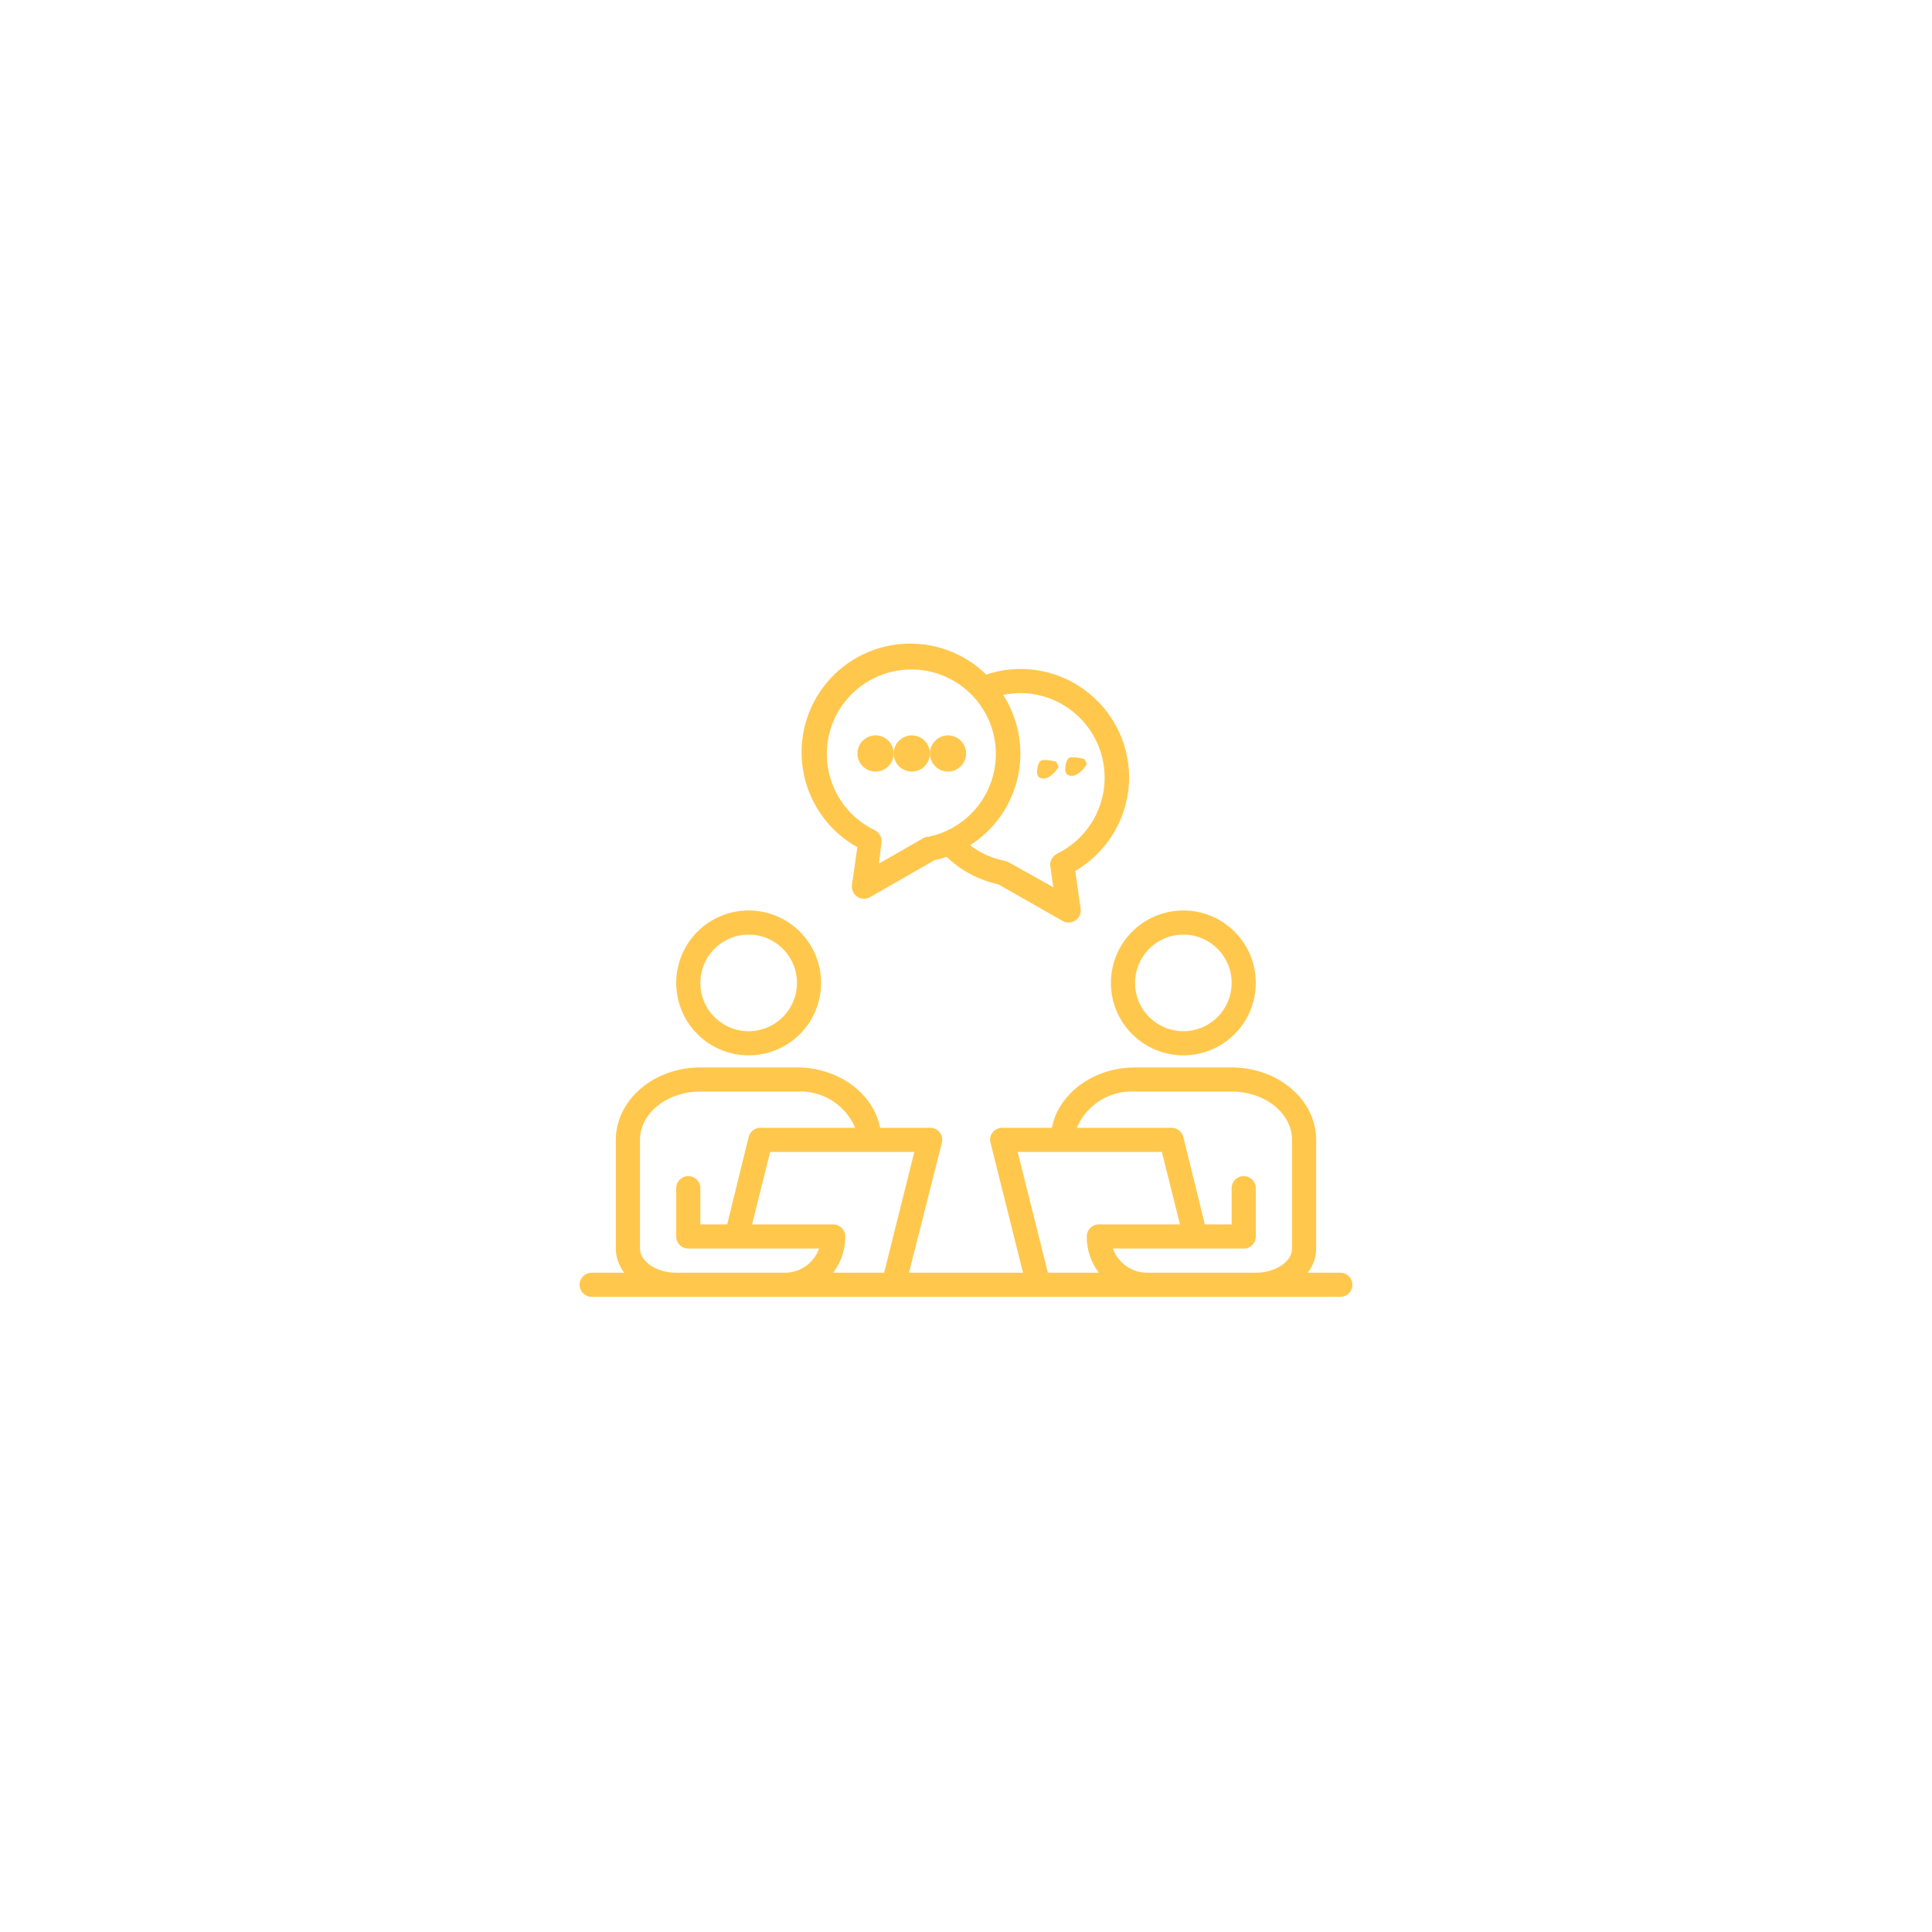 <svg xmlns="http://www.w3.org/2000/svg" xmlns:xlink="http://www.w3.org/1999/xlink" width="500" zoomAndPan="magnify" viewBox="0 0 375 375" height="500" preserveAspectRatio="xMidYMid meet" version="1.2"><defs><clipPath id="3e8f1a8cfe"><path d="M 112.5 207 L 262.5 207 L 262.5 252 L 112.5 252 Z M 112.5 207 "/></clipPath><clipPath id="a91118228c"><path d="M 206.727 146.953 L 210.988 146.953 L 210.988 150.598 L 206.727 150.598 Z M 206.727 146.953 "/></clipPath><clipPath id="677d7482e7"><path d="M 210.977 148.273 C 209.102 151.273 207.301 150.75 206.926 150.074 C 206.551 149.477 206.852 147.602 207.449 147.148 C 208.051 146.699 210.449 147.301 210.449 147.301 "/></clipPath><clipPath id="0385c90d97"><path d="M 201.25 147.477 L 205.512 147.477 L 205.512 151.121 L 201.25 151.121 Z M 201.25 147.477 "/></clipPath><clipPath id="28ee5afd23"><path d="M 205.5 148.801 C 203.625 151.801 201.824 151.273 201.449 150.602 C 201.074 150 201.375 148.125 201.977 147.676 C 202.574 147.227 204.977 147.824 204.977 147.824 "/></clipPath></defs><g id="749987119b"><rect x="0" width="375" y="0" height="375" style="fill:#ffffff;fill-opacity:1;stroke:none;"/><rect x="0" width="375" y="0" height="375" style="fill:#ffffff;fill-opacity:1;stroke:none;"/><path style=" stroke:none;fill-rule:nonzero;fill:#ffc84d;fill-opacity:1;" d="M 145.312 204.844 C 146.234 204.844 147.148 204.754 148.055 204.574 C 148.961 204.395 149.84 204.125 150.695 203.773 C 151.547 203.422 152.359 202.988 153.125 202.473 C 153.895 201.961 154.602 201.379 155.258 200.727 C 155.91 200.07 156.492 199.363 157.004 198.594 C 157.52 197.828 157.953 197.016 158.305 196.164 C 158.656 195.309 158.926 194.43 159.105 193.523 C 159.285 192.617 159.375 191.703 159.375 190.781 C 159.375 189.859 159.285 188.945 159.105 188.039 C 158.926 187.133 158.656 186.254 158.305 185.398 C 157.953 184.547 157.52 183.734 157.004 182.969 C 156.492 182.199 155.91 181.492 155.258 180.836 C 154.602 180.184 153.895 179.602 153.125 179.09 C 152.359 178.574 151.547 178.141 150.695 177.789 C 149.84 177.438 148.961 177.168 148.055 176.988 C 147.148 176.809 146.234 176.719 145.312 176.719 C 144.391 176.719 143.477 176.809 142.57 176.988 C 141.664 177.168 140.785 177.438 139.93 177.789 C 139.078 178.141 138.266 178.574 137.5 179.09 C 136.73 179.602 136.023 180.184 135.367 180.836 C 134.715 181.492 134.133 182.199 133.621 182.969 C 133.105 183.734 132.672 184.547 132.32 185.398 C 131.969 186.254 131.699 187.133 131.52 188.039 C 131.34 188.945 131.25 189.859 131.25 190.781 C 131.25 191.703 131.34 192.617 131.52 193.523 C 131.699 194.43 131.969 195.309 132.32 196.164 C 132.672 197.016 133.105 197.828 133.621 198.594 C 134.133 199.363 134.715 200.07 135.367 200.727 C 136.023 201.379 136.73 201.961 137.5 202.473 C 138.266 202.988 139.078 203.422 139.93 203.773 C 140.785 204.125 141.664 204.395 142.57 204.574 C 143.477 204.754 144.391 204.844 145.312 204.844 Z M 145.312 181.406 C 145.93 181.406 146.539 181.465 147.141 181.586 C 147.746 181.707 148.332 181.883 148.898 182.121 C 149.469 182.355 150.008 182.645 150.52 182.984 C 151.031 183.328 151.508 183.719 151.941 184.152 C 152.375 184.586 152.766 185.062 153.109 185.574 C 153.449 186.086 153.738 186.625 153.973 187.195 C 154.211 187.762 154.387 188.348 154.508 188.953 C 154.629 189.555 154.688 190.164 154.688 190.781 C 154.688 191.398 154.629 192.008 154.508 192.609 C 154.387 193.215 154.211 193.801 153.973 194.367 C 153.738 194.938 153.449 195.477 153.109 195.988 C 152.766 196.5 152.375 196.977 151.941 197.41 C 151.508 197.844 151.031 198.234 150.52 198.578 C 150.008 198.918 149.469 199.207 148.898 199.441 C 148.332 199.68 147.746 199.855 147.141 199.977 C 146.539 200.098 145.93 200.156 145.312 200.156 C 144.695 200.156 144.086 200.098 143.484 199.977 C 142.879 199.855 142.293 199.68 141.727 199.441 C 141.156 199.207 140.617 198.918 140.105 198.578 C 139.594 198.234 139.117 197.844 138.684 197.41 C 138.25 196.977 137.859 196.5 137.516 195.988 C 137.176 195.477 136.887 194.938 136.652 194.367 C 136.414 193.801 136.238 193.215 136.117 192.609 C 135.996 192.008 135.938 191.398 135.938 190.781 C 135.938 190.164 135.996 189.555 136.117 188.953 C 136.238 188.348 136.414 187.762 136.652 187.195 C 136.887 186.625 137.176 186.086 137.516 185.574 C 137.859 185.062 138.25 184.586 138.684 184.152 C 139.117 183.719 139.594 183.328 140.105 182.984 C 140.617 182.645 141.156 182.355 141.727 182.121 C 142.293 181.883 142.879 181.707 143.484 181.586 C 144.086 181.465 144.695 181.406 145.312 181.406 Z M 145.312 181.406 "/><path style=" stroke:none;fill-rule:nonzero;fill:#ffc84d;fill-opacity:1;" d="M 229.688 204.844 C 230.609 204.844 231.523 204.754 232.43 204.574 C 233.336 204.395 234.215 204.125 235.07 203.773 C 235.922 203.422 236.734 202.988 237.5 202.473 C 238.27 201.961 238.977 201.379 239.633 200.727 C 240.285 200.07 240.867 199.363 241.379 198.594 C 241.895 197.828 242.328 197.016 242.68 196.164 C 243.031 195.309 243.301 194.43 243.48 193.523 C 243.66 192.617 243.75 191.703 243.75 190.781 C 243.75 189.859 243.66 188.945 243.48 188.039 C 243.301 187.133 243.031 186.254 242.68 185.398 C 242.328 184.547 241.895 183.734 241.379 182.969 C 240.867 182.199 240.285 181.492 239.633 180.836 C 238.977 180.184 238.27 179.602 237.5 179.09 C 236.734 178.574 235.922 178.141 235.07 177.789 C 234.215 177.438 233.336 177.168 232.43 176.988 C 231.523 176.809 230.609 176.719 229.688 176.719 C 228.766 176.719 227.852 176.809 226.945 176.988 C 226.039 177.168 225.16 177.438 224.305 177.789 C 223.453 178.141 222.641 178.574 221.875 179.09 C 221.105 179.602 220.398 180.184 219.742 180.836 C 219.09 181.492 218.508 182.199 217.996 182.969 C 217.48 183.734 217.047 184.547 216.695 185.398 C 216.344 186.254 216.074 187.133 215.895 188.039 C 215.715 188.945 215.625 189.859 215.625 190.781 C 215.625 191.703 215.715 192.617 215.895 193.523 C 216.074 194.43 216.344 195.309 216.695 196.164 C 217.047 197.016 217.48 197.828 217.996 198.594 C 218.508 199.363 219.09 200.07 219.742 200.727 C 220.398 201.379 221.105 201.961 221.875 202.473 C 222.641 202.988 223.453 203.422 224.305 203.773 C 225.16 204.125 226.039 204.395 226.945 204.574 C 227.852 204.754 228.766 204.844 229.688 204.844 Z M 229.688 181.406 C 230.305 181.406 230.914 181.465 231.516 181.586 C 232.121 181.707 232.707 181.883 233.273 182.121 C 233.844 182.355 234.383 182.645 234.895 182.984 C 235.406 183.328 235.883 183.719 236.316 184.152 C 236.75 184.586 237.141 185.062 237.484 185.574 C 237.824 186.086 238.113 186.625 238.348 187.195 C 238.586 187.762 238.762 188.348 238.883 188.953 C 239.004 189.555 239.062 190.164 239.062 190.781 C 239.062 191.398 239.004 192.008 238.883 192.609 C 238.762 193.215 238.586 193.801 238.348 194.367 C 238.113 194.938 237.824 195.477 237.484 195.988 C 237.141 196.5 236.75 196.977 236.316 197.41 C 235.883 197.844 235.406 198.234 234.895 198.578 C 234.383 198.918 233.844 199.207 233.273 199.441 C 232.707 199.68 232.121 199.855 231.516 199.977 C 230.914 200.098 230.305 200.156 229.688 200.156 C 229.07 200.156 228.461 200.098 227.859 199.977 C 227.254 199.855 226.668 199.68 226.102 199.441 C 225.531 199.207 224.992 198.918 224.48 198.578 C 223.969 198.234 223.492 197.844 223.059 197.41 C 222.625 196.977 222.234 196.5 221.891 195.988 C 221.551 195.477 221.262 194.938 221.027 194.367 C 220.789 193.801 220.613 193.215 220.492 192.609 C 220.371 192.008 220.312 191.398 220.312 190.781 C 220.312 190.164 220.371 189.555 220.492 188.953 C 220.613 188.348 220.789 187.762 221.027 187.195 C 221.262 186.625 221.551 186.086 221.891 185.574 C 222.234 185.062 222.625 184.586 223.059 184.152 C 223.492 183.719 223.969 183.328 224.48 182.984 C 224.992 182.645 225.531 182.355 226.102 182.121 C 226.668 181.883 227.254 181.707 227.859 181.586 C 228.461 181.465 229.07 181.406 229.688 181.406 Z M 229.688 181.406 "/><g clip-rule="nonzero" clip-path="url(#3e8f1a8cfe)"><path style=" stroke:none;fill-rule:nonzero;fill:#ffc84d;fill-opacity:1;" d="M 260.156 247.031 L 253.828 247.031 C 254.898 245.652 255.445 244.09 255.469 242.344 L 255.469 221.25 C 255.469 213.492 248.109 207.188 239.062 207.188 L 220.312 207.188 C 212.203 207.188 205.453 212.273 204.164 218.906 L 194.531 218.906 C 193.77 218.902 193.152 219.199 192.68 219.797 C 192.211 220.398 192.07 221.07 192.258 221.812 L 198.562 247.031 L 176.438 247.031 L 182.812 221.812 C 183 221.07 182.859 220.398 182.391 219.797 C 182.16 219.504 181.875 219.277 181.535 219.121 C 181.199 218.965 180.84 218.895 180.469 218.906 L 170.836 218.906 C 169.547 212.273 162.797 207.188 154.688 207.188 L 135.938 207.188 C 126.891 207.188 119.531 213.492 119.531 221.25 L 119.531 242.344 C 119.555 244.09 120.102 245.652 121.172 247.031 L 114.844 247.031 C 114.531 247.031 114.234 247.09 113.945 247.211 C 113.66 247.328 113.406 247.496 113.188 247.719 C 112.965 247.938 112.797 248.191 112.68 248.477 C 112.559 248.766 112.5 249.062 112.5 249.375 C 112.5 249.688 112.559 249.984 112.68 250.273 C 112.797 250.559 112.965 250.812 113.188 251.031 C 113.406 251.254 113.66 251.422 113.945 251.539 C 114.234 251.66 114.531 251.719 114.844 251.719 L 260.156 251.719 C 260.469 251.719 260.766 251.66 261.055 251.539 C 261.34 251.422 261.594 251.254 261.812 251.031 C 262.035 250.812 262.203 250.559 262.32 250.273 C 262.441 249.984 262.5 249.688 262.5 249.375 C 262.5 249.062 262.441 248.766 262.32 248.477 C 262.203 248.191 262.035 247.938 261.812 247.719 C 261.594 247.496 261.34 247.328 261.055 247.211 C 260.766 247.09 260.469 247.031 260.156 247.031 Z M 152.344 247.031 L 131.25 247.031 C 127.43 247.031 124.219 244.875 124.219 242.344 L 124.219 221.25 C 124.219 216.07 129.469 211.875 135.938 211.875 L 154.688 211.875 C 155.875 211.805 157.047 211.918 158.203 212.211 C 159.359 212.504 160.441 212.969 161.453 213.598 C 162.465 214.227 163.355 214.996 164.129 215.898 C 164.902 216.805 165.52 217.809 165.984 218.906 L 147.656 218.906 C 147.387 218.898 147.129 218.934 146.871 219.016 C 146.617 219.098 146.383 219.223 146.168 219.383 C 145.957 219.547 145.777 219.738 145.629 219.961 C 145.48 220.188 145.375 220.426 145.312 220.688 L 141.141 237.656 L 135.938 237.656 L 135.938 230.625 C 135.938 230.312 135.879 230.016 135.758 229.727 C 135.641 229.441 135.473 229.188 135.25 228.969 C 135.031 228.746 134.777 228.578 134.492 228.461 C 134.203 228.34 133.906 228.281 133.594 228.281 C 133.281 228.281 132.984 228.34 132.695 228.461 C 132.41 228.578 132.156 228.746 131.938 228.969 C 131.715 229.188 131.547 229.441 131.43 229.727 C 131.309 230.016 131.25 230.312 131.25 230.625 L 131.25 240 C 131.25 240.312 131.309 240.609 131.43 240.898 C 131.547 241.184 131.715 241.438 131.938 241.656 C 132.156 241.879 132.41 242.047 132.695 242.164 C 132.984 242.285 133.281 242.344 133.594 242.344 L 158.977 242.344 C 158.734 243.031 158.395 243.664 157.953 244.242 C 157.516 244.824 157 245.32 156.406 245.742 C 155.812 246.16 155.168 246.48 154.473 246.703 C 153.781 246.922 153.07 247.031 152.344 247.031 Z M 171.609 247.031 L 161.719 247.031 C 162.484 246.02 163.07 244.914 163.473 243.711 C 163.871 242.504 164.07 241.27 164.062 240 C 164.062 239.688 164.004 239.391 163.883 239.102 C 163.766 238.816 163.598 238.562 163.375 238.344 C 163.156 238.121 162.902 237.953 162.617 237.836 C 162.328 237.715 162.031 237.656 161.719 237.656 L 145.969 237.656 L 149.484 223.594 L 177.469 223.594 Z M 203.391 247.031 L 197.531 223.594 L 225.516 223.594 L 229.031 237.656 L 213.281 237.656 C 212.969 237.656 212.672 237.715 212.383 237.836 C 212.098 237.953 211.844 238.121 211.625 238.344 C 211.402 238.562 211.234 238.816 211.117 239.102 C 210.996 239.391 210.938 239.688 210.938 240 C 210.93 241.27 211.129 242.504 211.527 243.711 C 211.93 244.914 212.516 246.02 213.281 247.031 Z M 250.781 242.344 C 250.781 244.875 247.57 247.031 243.75 247.031 L 222.656 247.031 C 221.93 247.031 221.219 246.922 220.523 246.703 C 219.832 246.48 219.188 246.16 218.594 245.742 C 218 245.324 217.484 244.824 217.047 244.242 C 216.605 243.664 216.266 243.031 216.023 242.344 L 241.406 242.344 C 241.719 242.344 242.016 242.285 242.305 242.164 C 242.59 242.047 242.844 241.879 243.062 241.656 C 243.285 241.438 243.453 241.184 243.57 240.898 C 243.691 240.609 243.75 240.312 243.75 240 L 243.75 230.625 C 243.75 230.312 243.691 230.016 243.57 229.727 C 243.453 229.441 243.285 229.188 243.062 228.969 C 242.844 228.746 242.59 228.578 242.305 228.461 C 242.016 228.34 241.719 228.281 241.406 228.281 C 241.094 228.281 240.797 228.34 240.508 228.461 C 240.223 228.578 239.969 228.746 239.75 228.969 C 239.527 229.188 239.359 229.441 239.242 229.727 C 239.121 230.016 239.062 230.312 239.062 230.625 L 239.062 237.656 L 233.859 237.656 L 229.688 220.688 C 229.625 220.426 229.52 220.188 229.371 219.961 C 229.223 219.738 229.043 219.547 228.832 219.383 C 228.617 219.223 228.383 219.098 228.129 219.016 C 227.871 218.934 227.613 218.898 227.344 218.906 L 209.016 218.906 C 209.48 217.809 210.098 216.805 210.871 215.898 C 211.645 214.996 212.535 214.227 213.547 213.598 C 214.559 212.969 215.641 212.504 216.797 212.211 C 217.949 211.918 219.125 211.805 220.312 211.875 L 239.062 211.875 C 245.531 211.875 250.781 216.07 250.781 221.25 Z M 250.781 242.344 "/></g><path style=" stroke:none;fill-rule:nonzero;fill:#ffc84d;fill-opacity:1;" d="M 219.164 150.938 C 219.164 150.246 219.129 149.559 219.062 148.871 C 218.996 148.184 218.895 147.5 218.758 146.824 C 218.625 146.145 218.457 145.477 218.254 144.812 C 218.055 144.152 217.824 143.504 217.559 142.867 C 217.293 142.227 217 141.602 216.672 140.992 C 216.348 140.383 215.992 139.793 215.609 139.219 C 215.227 138.645 214.812 138.09 214.375 137.555 C 213.938 137.023 213.473 136.512 212.984 136.023 C 212.496 135.535 211.984 135.07 211.453 134.633 C 210.918 134.195 210.363 133.781 209.789 133.398 C 209.215 133.016 208.625 132.66 208.016 132.336 C 207.406 132.008 206.781 131.715 206.141 131.449 C 205.504 131.184 204.855 130.953 204.195 130.754 C 203.531 130.551 202.863 130.383 202.184 130.25 C 201.508 130.113 200.824 130.012 200.137 129.945 C 199.449 129.879 198.762 129.844 198.07 129.844 C 195.797 129.844 193.586 130.211 191.438 130.945 C 190.902 130.422 190.34 129.926 189.754 129.461 C 189.164 128.996 188.551 128.562 187.918 128.164 C 187.285 127.766 186.629 127.398 185.957 127.07 C 185.285 126.742 184.594 126.449 183.891 126.191 C 183.188 125.934 182.469 125.715 181.742 125.535 C 181.016 125.355 180.281 125.215 179.539 125.113 C 178.793 125.012 178.047 124.949 177.301 124.926 C 176.551 124.906 175.801 124.922 175.055 124.98 C 174.309 125.039 173.566 125.137 172.828 125.273 C 172.09 125.406 171.363 125.582 170.645 125.797 C 169.926 126.012 169.223 126.266 168.531 126.555 C 167.84 126.844 167.164 127.168 166.508 127.531 C 165.852 127.891 165.215 128.285 164.602 128.715 C 163.984 129.145 163.395 129.605 162.828 130.098 C 162.266 130.59 161.727 131.109 161.215 131.66 C 160.707 132.207 160.227 132.785 159.777 133.383 C 159.328 133.984 158.914 134.605 158.531 135.25 C 158.148 135.895 157.801 136.559 157.488 137.242 C 157.18 137.922 156.902 138.621 156.668 139.332 C 156.43 140.043 156.23 140.762 156.07 141.496 C 155.91 142.227 155.789 142.965 155.707 143.711 C 155.625 144.457 155.582 145.203 155.582 145.953 C 155.578 146.703 155.617 147.449 155.695 148.195 C 155.773 148.941 155.891 149.68 156.047 150.414 C 156.203 151.148 156.398 151.871 156.629 152.582 C 156.863 153.297 157.133 153.992 157.441 154.676 C 157.75 155.359 158.094 156.023 158.473 156.672 C 158.852 157.32 159.262 157.945 159.711 158.547 C 160.156 159.148 160.629 159.727 161.137 160.277 C 161.645 160.832 162.18 161.355 162.742 161.852 C 163.305 162.344 163.895 162.809 164.504 163.242 C 165.117 163.676 165.75 164.074 166.406 164.438 L 165.375 171.703 C 165.297 172.16 165.348 172.598 165.531 173.023 C 165.715 173.449 166 173.789 166.383 174.047 C 166.781 174.312 167.219 174.445 167.695 174.445 C 168.113 174.449 168.504 174.348 168.867 174.141 L 181.383 166.969 C 182.176 166.797 182.957 166.578 183.727 166.312 C 185.125 167.648 186.68 168.77 188.387 169.676 C 190.094 170.582 191.891 171.242 193.781 171.656 L 206.25 178.758 C 206.613 178.965 207.004 179.066 207.422 179.062 C 207.898 179.062 208.336 178.93 208.734 178.664 C 209.117 178.406 209.402 178.066 209.586 177.641 C 209.77 177.215 209.82 176.777 209.742 176.32 L 208.711 169.055 C 210.293 168.129 211.734 167.016 213.027 165.715 C 214.32 164.418 215.426 162.973 216.34 161.383 C 217.258 159.793 217.957 158.113 218.434 156.344 C 218.914 154.574 219.156 152.773 219.164 150.938 Z M 180.023 162.375 C 179.77 162.43 179.527 162.516 179.297 162.633 L 170.602 167.625 L 171.094 163.477 C 171.145 162.988 171.047 162.527 170.805 162.098 C 170.566 161.668 170.223 161.348 169.781 161.133 C 169.199 160.855 168.637 160.543 168.094 160.195 C 167.551 159.852 167.027 159.473 166.527 159.066 C 166.031 158.66 165.555 158.227 165.105 157.762 C 164.66 157.301 164.238 156.812 163.848 156.301 C 163.457 155.789 163.098 155.254 162.77 154.699 C 162.441 154.145 162.148 153.574 161.887 152.984 C 161.625 152.395 161.402 151.793 161.211 151.176 C 161.02 150.562 160.867 149.938 160.754 149.305 C 160.637 148.668 160.559 148.031 160.516 147.387 C 160.477 146.746 160.473 146.102 160.508 145.457 C 160.543 144.816 160.613 144.176 160.727 143.543 C 160.836 142.906 160.984 142.281 161.168 141.664 C 161.352 141.047 161.57 140.441 161.824 139.848 C 162.082 139.258 162.371 138.684 162.691 138.125 C 163.016 137.566 163.371 137.031 163.754 136.516 C 164.141 136 164.559 135.508 165 135.043 C 165.445 134.574 165.914 134.137 166.41 133.723 C 166.906 133.312 167.426 132.93 167.965 132.582 C 168.504 132.23 169.066 131.914 169.645 131.629 C 170.223 131.344 170.812 131.094 171.422 130.879 C 172.027 130.664 172.648 130.484 173.273 130.344 C 173.902 130.203 174.539 130.098 175.18 130.031 C 175.82 129.961 176.461 129.934 177.105 129.941 C 177.75 129.949 178.391 129.996 179.031 130.082 C 179.668 130.164 180.301 130.285 180.926 130.445 C 181.551 130.602 182.164 130.797 182.766 131.027 C 183.367 131.258 183.953 131.523 184.523 131.824 C 185.094 132.125 185.645 132.457 186.176 132.82 C 186.707 133.184 187.215 133.582 187.699 134.004 C 188.184 134.43 188.641 134.879 189.074 135.359 C 189.504 135.836 189.906 136.34 190.277 136.867 C 190.652 137.391 190.992 137.938 191.301 138.504 C 191.609 139.07 191.883 139.652 192.121 140.25 C 192.359 140.848 192.562 141.457 192.73 142.078 C 192.898 142.703 193.031 143.332 193.121 143.969 C 193.215 144.605 193.273 145.246 193.289 145.891 C 193.309 146.535 193.289 147.18 193.23 147.82 C 193.172 148.461 193.078 149.098 192.945 149.727 C 192.812 150.359 192.641 150.98 192.438 151.59 C 192.23 152.199 191.988 152.797 191.711 153.379 C 191.438 153.961 191.125 154.523 190.785 155.07 C 190.441 155.617 190.066 156.141 189.664 156.641 C 189.258 157.145 188.828 157.621 188.367 158.07 C 187.906 158.52 187.422 158.941 186.91 159.336 C 186.402 159.73 185.871 160.094 185.316 160.422 C 184.766 160.754 184.191 161.051 183.605 161.316 C 183.02 161.578 182.418 161.809 181.801 162 C 181.188 162.191 180.562 162.348 179.93 162.469 Z M 205.172 165.727 C 204.73 165.941 204.387 166.262 204.148 166.691 C 203.906 167.121 203.809 167.582 203.859 168.07 L 204.445 172.219 L 195.75 167.344 C 195.52 167.227 195.277 167.141 195.023 167.086 C 192.547 166.602 190.305 165.594 188.297 164.062 C 188.879 163.691 189.445 163.289 189.988 162.863 C 190.535 162.438 191.055 161.984 191.555 161.504 C 192.055 161.023 192.531 160.523 192.98 159.996 C 193.434 159.473 193.855 158.926 194.25 158.359 C 194.648 157.789 195.016 157.203 195.355 156.602 C 195.695 155.996 196.004 155.379 196.281 154.746 C 196.559 154.109 196.805 153.465 197.02 152.809 C 197.234 152.148 197.414 151.48 197.566 150.805 C 197.715 150.129 197.828 149.449 197.91 148.762 C 197.992 148.074 198.039 147.383 198.055 146.691 C 198.066 146 198.047 145.309 197.992 144.617 C 197.938 143.93 197.852 143.242 197.73 142.562 C 197.605 141.879 197.453 141.207 197.262 140.539 C 197.074 139.871 196.855 139.219 196.602 138.574 C 196.352 137.93 196.066 137.297 195.75 136.68 C 195.438 136.066 195.094 135.465 194.719 134.883 C 195.824 134.648 196.941 134.531 198.07 134.531 C 198.992 134.535 199.906 134.617 200.812 134.773 C 201.723 134.934 202.609 135.164 203.48 135.473 C 204.348 135.781 205.184 136.16 205.988 136.609 C 206.793 137.055 207.555 137.57 208.273 138.148 C 208.992 138.723 209.656 139.355 210.27 140.047 C 210.879 140.734 211.43 141.469 211.918 142.254 C 212.406 143.035 212.824 143.852 213.176 144.703 C 213.523 145.555 213.801 146.43 214.004 147.328 C 214.207 148.23 214.332 149.137 214.383 150.059 C 214.43 150.98 214.402 151.895 214.297 152.812 C 214.191 153.727 214.012 154.629 213.754 155.512 C 213.496 156.398 213.168 157.254 212.766 158.082 C 212.367 158.914 211.898 159.703 211.363 160.453 C 210.828 161.203 210.234 161.906 209.582 162.555 C 208.93 163.207 208.227 163.797 207.477 164.328 C 206.723 164.863 205.934 165.328 205.102 165.727 Z M 205.172 165.727 "/><path style=" stroke:none;fill-rule:nonzero;fill:#ffc84d;fill-opacity:1;" d="M 173.461 146.25 C 173.461 146.715 173.371 147.164 173.191 147.594 C 173.016 148.027 172.762 148.406 172.43 148.734 C 172.102 149.066 171.723 149.32 171.289 149.496 C 170.859 149.676 170.41 149.766 169.945 149.766 C 169.48 149.766 169.031 149.676 168.602 149.496 C 168.168 149.32 167.789 149.066 167.461 148.734 C 167.129 148.406 166.875 148.027 166.699 147.594 C 166.52 147.164 166.43 146.715 166.43 146.25 C 166.43 145.785 166.52 145.336 166.699 144.906 C 166.875 144.473 167.129 144.094 167.461 143.766 C 167.789 143.434 168.168 143.18 168.602 143.004 C 169.031 142.824 169.48 142.734 169.945 142.734 C 170.41 142.734 170.859 142.824 171.289 143.004 C 171.723 143.18 172.102 143.434 172.43 143.766 C 172.762 144.094 173.016 144.473 173.191 144.906 C 173.371 145.336 173.461 145.785 173.461 146.25 Z M 173.461 146.25 "/><path style=" stroke:none;fill-rule:nonzero;fill:#ffc84d;fill-opacity:1;" d="M 180.492 146.25 C 180.492 146.715 180.402 147.164 180.223 147.594 C 180.047 148.027 179.793 148.406 179.461 148.734 C 179.133 149.066 178.754 149.32 178.32 149.496 C 177.891 149.676 177.441 149.766 176.977 149.766 C 176.512 149.766 176.062 149.676 175.633 149.496 C 175.199 149.32 174.82 149.066 174.492 148.734 C 174.16 148.406 173.906 148.027 173.73 147.594 C 173.551 147.164 173.461 146.715 173.461 146.25 C 173.461 145.785 173.551 145.336 173.73 144.906 C 173.906 144.473 174.16 144.094 174.492 143.766 C 174.82 143.434 175.199 143.18 175.633 143.004 C 176.062 142.824 176.512 142.734 176.977 142.734 C 177.441 142.734 177.891 142.824 178.32 143.004 C 178.754 143.18 179.133 143.434 179.461 143.766 C 179.793 144.094 180.047 144.473 180.223 144.906 C 180.402 145.336 180.492 145.785 180.492 146.25 Z M 180.492 146.25 "/><path style=" stroke:none;fill-rule:nonzero;fill:#ffc84d;fill-opacity:1;" d="M 187.523 146.25 C 187.523 146.715 187.434 147.164 187.254 147.594 C 187.078 148.027 186.824 148.406 186.492 148.734 C 186.164 149.066 185.785 149.32 185.352 149.496 C 184.922 149.676 184.473 149.766 184.008 149.766 C 183.543 149.766 183.094 149.676 182.664 149.496 C 182.23 149.32 181.852 149.066 181.523 148.734 C 181.191 148.406 180.938 148.027 180.762 147.594 C 180.582 147.164 180.492 146.715 180.492 146.25 C 180.492 145.785 180.582 145.336 180.762 144.906 C 180.938 144.473 181.191 144.094 181.523 143.766 C 181.852 143.434 182.23 143.18 182.664 143.004 C 183.094 142.824 183.543 142.734 184.008 142.734 C 184.473 142.734 184.922 142.824 185.352 143.004 C 185.785 143.18 186.164 143.434 186.492 143.766 C 186.824 144.094 187.078 144.473 187.254 144.906 C 187.434 145.336 187.523 145.785 187.523 146.25 Z M 187.523 146.25 "/><g clip-rule="nonzero" clip-path="url(#a91118228c)"><g clip-rule="nonzero" clip-path="url(#677d7482e7)"><path style=" stroke:none;fill-rule:nonzero;fill:#ffc84d;fill-opacity:1;" d="M 203.926 144.148 L 214.059 144.148 L 214.059 153.977 L 203.926 153.977 Z M 203.926 144.148 "/></g></g><g clip-rule="nonzero" clip-path="url(#0385c90d97)"><g clip-rule="nonzero" clip-path="url(#28ee5afd23)"><path style=" stroke:none;fill-rule:nonzero;fill:#ffc84d;fill-opacity:1;" d="M 198.449 144.676 L 208.582 144.676 L 208.582 154.5 L 198.449 154.5 Z M 198.449 144.676 "/></g></g></g></svg>